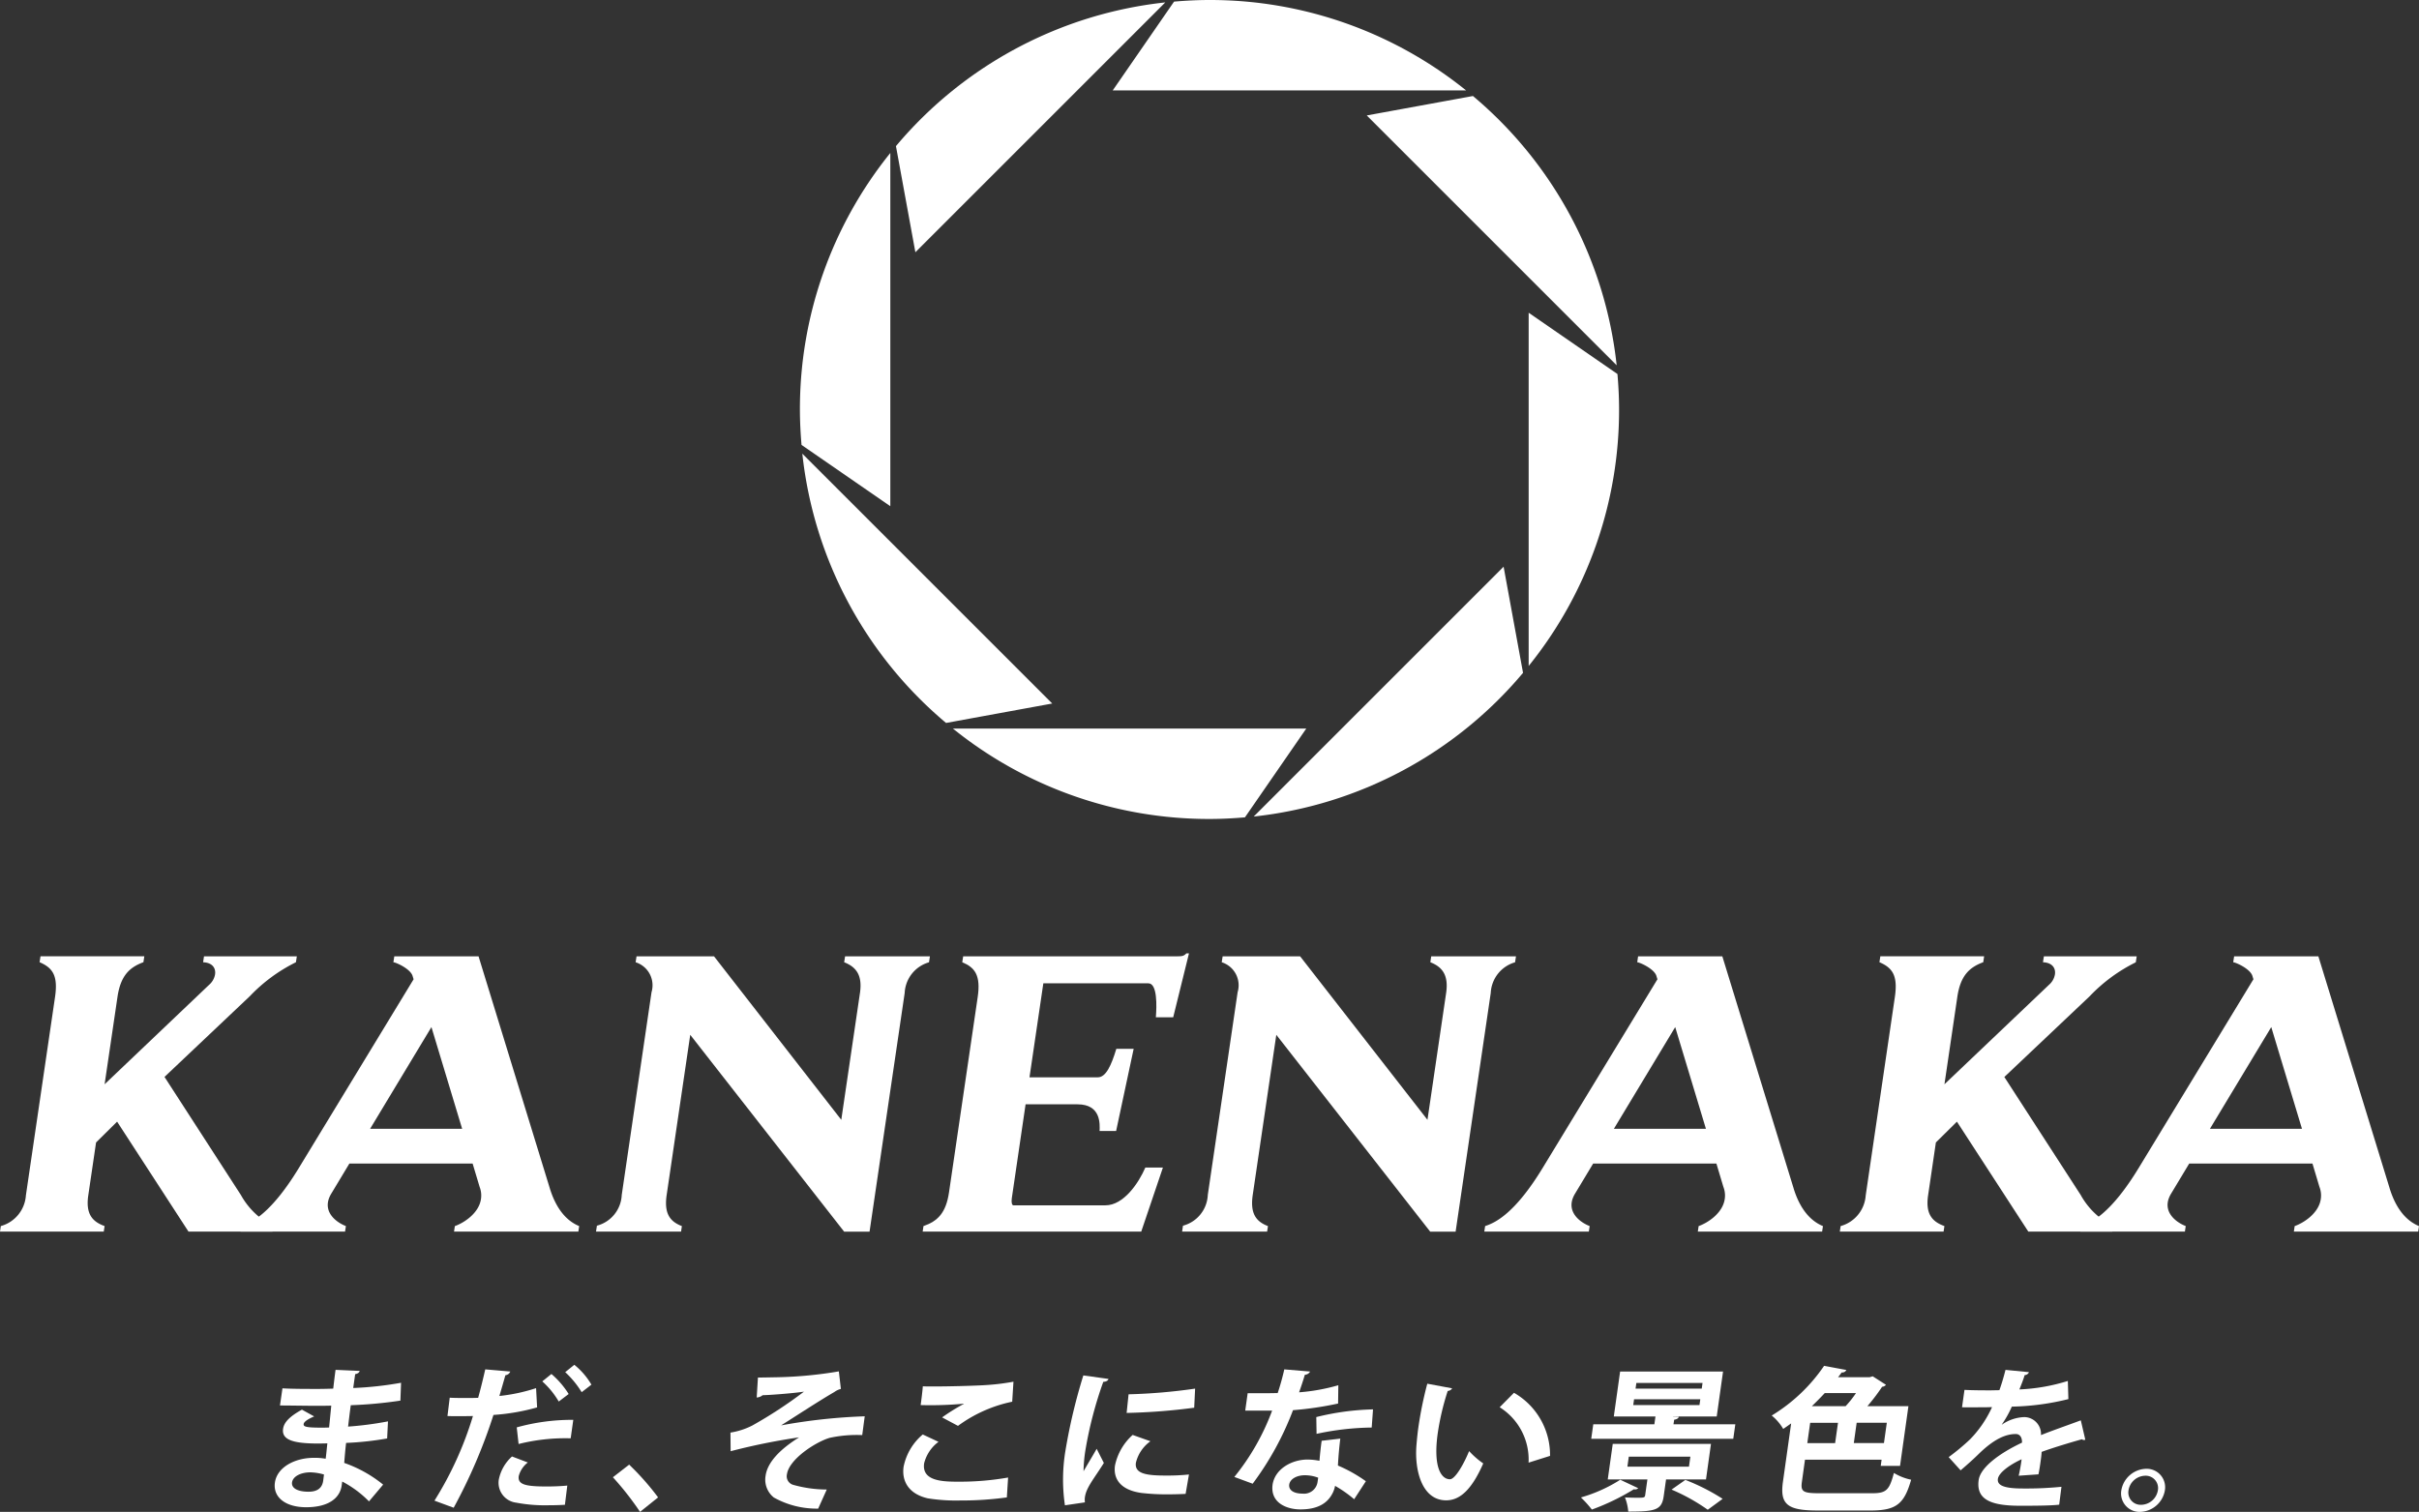 <svg xmlns="http://www.w3.org/2000/svg" xmlns:xlink="http://www.w3.org/1999/xlink" width="263.216" height="164.55" viewBox="0 0 263.216 164.55">
  <rect x="0" y="0" width="263.216" height="164.55" fill="#333333" stroke="none"/>
  <defs>
    <clipPath id="clip-path">
      <rect id="長方形_2974" data-name="長方形 2974" width="263.216" height="164.55" fill="#fff"/>
    </clipPath>
  </defs>
  <g id="グループ_5690" data-name="グループ 5690" transform="translate(0 0)">
    <g id="グループ_2448" data-name="グループ 2448" transform="translate(0 0)" clip-path="url(#clip-path)">
      <path id="パス_5566" data-name="パス 5566" d="M28.836,141.635c1.022.066,2.645.066,3.915.066.54,0,1.1-.017,1.61-.033.084-.72.184-1.541.254-2.044l2.623.117c-.043.185-.214.3-.49.351l-.212,1.508a37.666,37.666,0,0,0,5.206-.57l-.072,1.943a47.414,47.414,0,0,1-5.4.5c-.109.787-.2,1.557-.292,2.328a36.855,36.855,0,0,0,4.341-.569l-.092,1.859a33.526,33.526,0,0,1-4.464.485c-.1.821-.154,1.574-.206,2.177a14.054,14.054,0,0,1,4.235,2.362l-1.54,1.825a11.554,11.554,0,0,0-2.911-2.159l-.068.485c-.226,1.373-1.492,2.311-3.859,2.311-2.25,0-3.618-1.088-3.4-2.678.238-1.692,2.19-2.7,4.237-2.7a6.63,6.63,0,0,1,1.286.1c.073-.5.117-1.072.186-1.674-.459.016-.932.016-1.322.016-2.3-.033-3.685-.368-3.494-1.607.1-.7.712-1.341,2.05-2.078l1.333.737c-.645.268-1.112.569-1.146.821-.038.268.163.4,1.856.4.287,0,.592,0,.914-.017l.234-2.379c-.529.018-1.119.018-1.663.018-1.164,0-2.869-.034-3.918-.034Zm4.518,9.379a5.881,5.881,0,0,0-1.474-.235c-1.048,0-1.9.436-2,1.088-.093.671.686,1.022,1.785,1.022,1,0,1.5-.419,1.609-1.222Z" transform="translate(1.898 9.467)" fill="#fff"/>
      <path id="パス_5567" data-name="パス 5567" d="M55.441,143.746a22.946,22.946,0,0,1-4.749.82,58.161,58.161,0,0,1-4.328,10.1l-2.091-.77a37.885,37.885,0,0,0,4.187-9.212c-.273.017-1.475.017-1.795.017-.356,0-.693,0-.978-.017l.246-1.993c.536.033,1.416.033,2.227.033.271,0,.578-.017.865-.017.272-.972.553-2.126.774-3.1l2.724.235a.634.634,0,0,1-.531.4c-.169.6-.432,1.507-.656,2.261a19.072,19.072,0,0,0,3.993-.853Zm3.026,10.6c-.579.033-1.191.051-1.8.051a16.732,16.732,0,0,1-3.512-.285,2.178,2.178,0,0,1-1.874-2.547,4.574,4.574,0,0,1,1.43-2.478l1.719.654a2.769,2.769,0,0,0-.986,1.474c-.129.922.7,1.138,3.037,1.138.76,0,1.577-.032,2.246-.1Zm-5.242-8.425a22.434,22.434,0,0,1,6.153-.82l-.283,2.01a20.873,20.873,0,0,0-5.667.62ZM57,140.11a9.492,9.492,0,0,1,1.875,2.178l-1.08.82a9.076,9.076,0,0,0-1.79-2.193Zm2.491-1a7.877,7.877,0,0,1,1.861,2.16l-1.061.82A10.253,10.253,0,0,0,58.5,139.91Z" transform="translate(3.002 9.432)" fill="#fff"/>
      <path id="パス_5568" data-name="パス 5568" d="M64.223,149.285a28.669,28.669,0,0,1,3.151,3.566l-1.964,1.575a32.37,32.37,0,0,0-2.954-3.767Z" transform="translate(4.235 10.122)" fill="#fff"/>
      <path id="パス_5569" data-name="パス 5569" d="M77.426,140.451c.592,0,1.271-.017,2.169-.033a45.074,45.074,0,0,0,6.635-.638l.221,1.909a2.072,2.072,0,0,0-.706.335c-1.62.939-3.968,2.478-5.8,3.634a61.7,61.7,0,0,1,9.1-.988l-.271,2.044a14,14,0,0,0-3.542.3c-1.535.452-4.421,2.327-4.651,3.969a.97.97,0,0,0,.651,1.138,13.631,13.631,0,0,0,3.682.519l-.934,2.077a9.546,9.546,0,0,1-4.82-1.206,2.482,2.482,0,0,1-.9-2.378c.209-1.492,1.626-2.915,3.645-4.171a69,69,0,0,0-7.45,1.507l-.019-2.027a7.845,7.845,0,0,0,2.375-.769,48,48,0,0,0,5.624-3.686c-1.193.185-3.892.385-4.5.385a1.092,1.092,0,0,1-.644.252Z" transform="translate(5.047 9.477)" fill="#fff"/>
      <path id="パス_5570" data-name="パス 5570" d="M103.316,153.425a36.215,36.215,0,0,1-5.12.335,19.446,19.446,0,0,1-3.484-.234c-2.114-.486-2.845-1.909-2.631-3.433a6.176,6.176,0,0,1,2.085-3.517l1.713.8a4.168,4.168,0,0,0-1.564,2.345c-.28,1.994,2.156,1.994,3.864,1.994a30.285,30.285,0,0,0,5.273-.454Zm-7.046-8.708a21.982,21.982,0,0,1,2.373-1.474l0-.017a39.54,39.54,0,0,1-4.707.151c.073-.5.206-1.574.237-2.043.3.016.709.016,1.166.016,1.707,0,4.186-.067,5.38-.133a25.1,25.1,0,0,0,3.317-.385l-.137,2.177a15.115,15.115,0,0,0-5.9,2.63Z" transform="translate(6.241 9.549)" fill="#fff"/>
      <path id="パス_5571" data-name="パス 5571" d="M113.274,140.575c-.061.183-.229.3-.569.317a43.011,43.011,0,0,0-1.932,7.37,15.467,15.467,0,0,0-.215,2.361c.272-.486,1.132-1.909,1.427-2.444l.782,1.54c-.722,1.172-1.445,2.094-1.811,2.9a3.16,3.16,0,0,0-.248.805,2.1,2.1,0,0,0,0,.585l-2.176.319a19.149,19.149,0,0,1,.062-5.98,61.092,61.092,0,0,1,1.942-8.156Zm8.389,12.51c-.629.033-1.309.05-1.952.05a22.941,22.941,0,0,1-2.853-.151c-2.306-.318-3.078-1.558-2.88-2.981a6.15,6.15,0,0,1,1.924-3.333l1.934.687a4.038,4.038,0,0,0-1.582,2.344c-.176,1.257,1.327,1.39,3.339,1.39a22.823,22.823,0,0,0,2.435-.116Zm-6.206-10.837a60.825,60.825,0,0,0,7.241-.619l-.1,2.078a65.689,65.689,0,0,1-7.352.568Z" transform="translate(7.345 9.505)" fill="#fff"/>
      <path id="パス_5572" data-name="パス 5572" d="M134.027,139.812a.7.7,0,0,1-.573.351c-.171.6-.455,1.423-.625,1.909a21.089,21.089,0,0,0,4.269-.771l-.026,1.993a36.417,36.417,0,0,1-4.905.721,32.656,32.656,0,0,1-4.39,8.005l-1.994-.736a25.491,25.491,0,0,0,4.111-7.219h-2.927l.266-1.893h1.877c.508,0,1.017-.016,1.39-.016a26.38,26.38,0,0,0,.718-2.58Zm3.286,7.3c-.124,1-.207,1.959-.259,2.931a15.7,15.7,0,0,1,3.041,1.707l-1.274,1.959a13.51,13.51,0,0,0-2.077-1.456,2.926,2.926,0,0,1-.216.686c-.508,1.09-1.515,1.877-3.545,1.877-1.539,0-3.312-.737-3.036-2.713.277-1.726,2.125-2.713,3.8-2.713a7.006,7.006,0,0,1,1.3.135c.062-.805.162-1.641.237-2.178Zm-2.407,4.253a4.148,4.148,0,0,0-1.45-.267c-.83,0-1.591.368-1.7,1-.088.618.485,1,1.448,1a1.485,1.485,0,0,0,1.627-1.222Zm5.824-5.459a29.966,29.966,0,0,0-6,.687l-.03-1.827a28.176,28.176,0,0,1,6.172-.836Z" transform="translate(8.528 9.464)" fill="#fff"/>
      <path id="パス_5573" data-name="パス 5573" d="M148.226,141.539a.6.6,0,0,1-.48.284,27.783,27.783,0,0,0-1.087,4.607c-.518,3.684.379,5.006,1.325,5.006.576,0,1.522-1.674,2.089-3.065a9,9,0,0,0,1.537,1.341c-1.2,2.745-2.475,4.018-4.032,4.018-2.623,0-3.452-3.231-3.238-5.963.05-.6.11-1.255.206-1.941a40.884,40.884,0,0,1,.977-4.79Zm8.317,8.089a6.726,6.726,0,0,0-3.144-6.03l1.557-1.573a7.8,7.8,0,0,1,3.923,6.866Z" transform="translate(9.784 9.563)" fill="#fff"/>
      <path id="パス_5574" data-name="パス 5574" d="M167.335,152.492a.467.467,0,0,1-.34.133.4.4,0,0,1-.132-.017,25.048,25.048,0,0,1-4.572,2.21A11.909,11.909,0,0,0,161.1,153.5a16.271,16.271,0,0,0,4.281-1.926Zm3.837-6.952H177.9l-.222,1.576H162.222l.222-1.576h6.647l.12-.853h-4.533l.687-4.889h11.2l-.688,4.889h-4.753l0,.018.624.016c-.041.168-.19.268-.5.317Zm3.537,6h-4.346l-.254,1.808c-.214,1.525-.9,1.691-3.857,1.691a5.561,5.561,0,0,0-.359-1.541c.421.017.892.034,1.281.034.726,0,.879,0,.916-.268l.243-1.724H164.02l.543-3.87h10.689Zm-8.4-2.479-.152,1.088h6.7l.154-1.088Zm.573-6.247-.089.635H174l.091-.635Zm.25-1.775-.087.618h7.2l.088-.618Zm7.769,13.8a20.817,20.817,0,0,0-3.938-2.194l1.5-1.054a22.548,22.548,0,0,1,4.058,2.06Z" transform="translate(10.923 9.479)" fill="#fff"/>
      <path id="パス_5575" data-name="パス 5575" d="M183.828,151.828c-.154,1.088.11,1.255,1.953,1.255h5.666c1.573,0,1.891-.335,2.392-2.21a5.91,5.91,0,0,0,1.875.737c-.736,2.58-1.57,3.351-4.378,3.351h-5.8c-3.248,0-4.122-.637-3.774-3.116l.895-6.364c-.283.2-.564.4-.864.6a5.378,5.378,0,0,0-1.25-1.456,18.5,18.5,0,0,0,5.7-5.41l2.424.453a.5.5,0,0,1-.512.267c-.124.168-.252.353-.394.52h3.434l.336-.1,1.442.922a.562.562,0,0,1-.418.217,21.271,21.271,0,0,1-1.6,2.11h4.463l-.913,6.5h-2.1l.094-.67h-8.337Zm.9-6.415-.312,2.211h3.027l.312-2.211Zm3.857-1.809a11.488,11.488,0,0,0,1.129-1.423h-3.4c-.438.469-.912.955-1.4,1.423Zm4.17,4.02.311-2.211h-3.28l-.311,2.211Z" transform="translate(12.241 9.439)" fill="#fff"/>
      <path id="パス_5576" data-name="パス 5576" d="M213.442,147.228a.465.465,0,0,1-.141.033.358.358,0,0,1-.224-.083c-1.32.368-3.07.9-4.387,1.373-.014.334-.068.72-.124,1.122s-.119.837-.22,1.323l-2.153.151a17.869,17.869,0,0,0,.319-1.792c-1.412.653-2.5,1.507-2.584,2.144-.1.736.785,1.038,2.7,1.038a38.941,38.941,0,0,0,4.22-.185L210.6,154.3c-.893.1-2.35.116-4.261.116-3.264,0-4.787-.719-4.5-2.8.188-1.34,2.162-2.864,4.716-4.069.017-.486-.173-.938-.68-.938-1.117,0-2.381.569-3.987,2.126-.471.47-1.188,1.122-2.014,1.826l-1.3-1.439a23.971,23.971,0,0,0,2.336-1.943,12.264,12.264,0,0,0,2.385-3.5l-.645.017c-.372,0-2.2.018-2.622,0l.266-1.892c.94.051,2.158.051,2.9.051l.9-.018c.248-.687.443-1.357.665-2.21l2.553.251a.535.535,0,0,1-.469.318c-.159.537-.365,1.039-.573,1.559a20.531,20.531,0,0,0,5.271-.922l.06,1.975a27.458,27.458,0,0,1-6.154.82,11.728,11.728,0,0,1-1.1,1.96h.018a4.541,4.541,0,0,1,2.431-.822,1.839,1.839,0,0,1,1.822,1.96c1.381-.553,3.05-1.122,4.335-1.607Z" transform="translate(13.464 9.467)" fill="#fff"/>
      <path id="パス_5577" data-name="パス 5577" d="M220.909,152.054a2.814,2.814,0,0,1-2.7,2.345,2.006,2.006,0,0,1-2.039-2.345,2.813,2.813,0,0,1,2.7-2.345,2.006,2.006,0,0,1,2.038,2.345m-.761,0a1.348,1.348,0,0,0-1.383-1.591,1.881,1.881,0,0,0-1.813,1.591,1.341,1.341,0,0,0,1.368,1.574,1.881,1.881,0,0,0,1.828-1.574" transform="translate(14.656 10.151)" fill="#fff"/>
      <path id="パス_5578" data-name="パス 5578" d="M93.414,27.438,120.607.245A44.482,44.482,0,0,0,91.3,15.886Z" transform="translate(6.19 0.017)" fill="#fff"/>
      <path id="パス_5579" data-name="パス 5579" d="M81.759,46.242A44.48,44.48,0,0,0,97.4,75.549l11.553-2.115Z" transform="translate(5.543 3.135)" fill="#fff"/>
      <path id="パス_5580" data-name="パス 5580" d="M113.391,9.838h38.446A44.369,44.369,0,0,0,123.92,0c-1.3,0-2.585.068-3.857.177Z" transform="translate(7.688 0)" fill="#fff"/>
      <path id="パス_5581" data-name="パス 5581" d="M166.47,39.093A44.483,44.483,0,0,0,150.83,9.786L139.277,11.9Z" transform="translate(9.443 0.664)" fill="#fff"/>
      <path id="パス_5582" data-name="パス 5582" d="M154.948,57.763,127.755,84.956a44.486,44.486,0,0,0,29.307-15.641Z" transform="translate(8.662 3.916)" fill="#fff"/>
      <path id="パス_5583" data-name="パス 5583" d="M155.775,31.877V70.322a44.361,44.361,0,0,0,9.838-27.917c0-1.3-.068-2.585-.176-3.857Z" transform="translate(10.562 2.161)" fill="#fff"/>
      <path id="パス_5584" data-name="パス 5584" d="M135.552,74.262H97.106A44.369,44.369,0,0,0,125.024,84.1c1.3,0,2.585-.067,3.857-.177Z" transform="translate(6.584 5.035)" fill="#fff"/>
      <path id="パス_5585" data-name="パス 5585" d="M91.351,54.038V15.592A44.371,44.371,0,0,0,81.513,43.51c0,1.3.068,2.585.176,3.857Z" transform="translate(5.527 1.057)" fill="#fff"/>
      <path id="パス_5586" data-name="パス 5586" d="M32.2,98.121l.1-.646H22.2l-.1.646c1.012.04,1.405.644,1.3,1.328a1.927,1.927,0,0,1-.647,1.128L11.383,111.4l1.4-9.5c.337-2.3,1.293-3.223,2.822-3.785l.1-.646H4.408l-.1.646c1.385.6,2.031,1.408,1.681,3.785L2.818,123.491a3.724,3.724,0,0,1-2.729,3.342l-.089.6H11.291l.09-.6c-1.345-.483-2.072-1.327-1.775-3.342l.847-5.758,2.29-2.263,7.768,11.967h9.137l.089-.6a8.275,8.275,0,0,1-3.525-3.383L17.9,110.6l9.28-8.781a17.8,17.8,0,0,1,5.022-3.7" transform="translate(0 6.609)" fill="#fff"/>
      <path id="パス_5587" data-name="パス 5587" d="M219.688,98.121l.1-.646h-10.1l-.1.646c1.012.04,1.405.644,1.3,1.328a1.927,1.927,0,0,1-.647,1.128L198.867,111.4l1.4-9.5c.337-2.3,1.293-3.223,2.823-3.785l.094-.646H191.891l-.1.646c1.386.6,2.031,1.408,1.681,3.785L190.3,123.491a3.724,3.724,0,0,1-2.729,3.342l-.089.6h11.292l.089-.6c-1.345-.483-2.072-1.327-1.775-3.342l.847-5.758,2.29-2.263,7.768,11.967h9.137l.089-.6a8.281,8.281,0,0,1-3.525-3.383l-8.31-12.846,9.28-8.781a17.8,17.8,0,0,1,5.022-3.7" transform="translate(12.712 6.609)" fill="#fff"/>
      <path id="パス_5588" data-name="パス 5588" d="M58.165,122.726,50.41,97.475H41.243l-.1.646c.254,0,1.9.725,2.1,1.529l.1.322L30.856,120.512c-2.99,4.913-5.127,5.96-6.256,6.321l-.089.6H35.886l.089-.6c-.965-.361-2.743-1.571-1.608-3.5l1.986-3.3H49.766l.76,2.536a2.581,2.581,0,0,1,.146,1.329c-.226,1.53-1.826,2.578-2.841,2.939l-.089.6H61.27l.089-.6c-.96-.4-2.348-1.367-3.194-4.107m-19.554-6.484,6.672-11.069,3.342,11.069Z" transform="translate(1.662 6.609)" fill="#fff"/>
      <path id="パス_5589" data-name="パス 5589" d="M184.911,122.726l-7.757-25.251h-9.166l-.094.646c.254,0,1.9.725,2.1,1.529l.1.322L157.6,120.512c-2.99,4.913-5.126,5.96-6.257,6.321l-.089.6h11.376l.089-.6c-.966-.361-2.744-1.571-1.609-3.5l1.987-3.3h13.413l.759,2.536a2.581,2.581,0,0,1,.146,1.329c-.225,1.53-1.826,2.578-2.84,2.939l-.089.6h13.527l.09-.6c-.96-.4-2.349-1.367-3.194-4.107m-19.555-6.484,6.672-11.069,3.342,11.069Z" transform="translate(10.256 6.609)" fill="#fff"/>
      <path id="パス_5590" data-name="パス 5590" d="M245.649,122.726l-7.757-25.251h-9.166l-.1.646c.254,0,1.9.725,2.1,1.529l.1.322-12.486,20.539c-2.99,4.913-5.127,5.96-6.256,6.321l-.089.6h11.375l.089-.6c-.965-.361-2.743-1.571-1.608-3.5l1.986-3.3H237.25l.759,2.536a2.581,2.581,0,0,1,.146,1.329c-.225,1.53-1.826,2.578-2.841,2.939l-.089.6h13.528l.089-.6c-.96-.4-2.348-1.367-3.193-4.107m-19.555-6.484,6.672-11.069,3.342,11.069Z" transform="translate(14.374 6.609)" fill="#fff"/>
      <path id="パス_5591" data-name="パス 5591" d="M122.715,97.174c-.308.363-.657.312-1.038.321H98.43l-.1.646c1.364.563,2.031,1.408,1.681,3.785L96.888,123.19c-.332,2.255-1.254,3.14-2.777,3.664l-.089.6h23.784l2.357-6.966h-1.913c-.729,1.69-2.361,4.108-4.344,4.108H103.894c-.143,0-.243-.282-.173-.766l1.5-10.227h5.652c2.577,0,2.428,2.173,2.4,2.9h1.8l1.908-8.94h-1.886c-.549,1.813-1.133,3.1-2.012,3.1h-7.437l1.506-10.229h11.43c.993,0,.909,2.5.814,3.7h1.886L123,97.174Z" transform="translate(6.375 6.589)" fill="#fff"/>
      <path id="パス_5592" data-name="パス 5592" d="M147.565,97.475l-.094.646c1.231.483,2.015,1.328,1.718,3.342l-2.032,13.806L133.3,97.475h-8.43l-.1.646a2.628,2.628,0,0,1,1.73,3.261l-3.246,22.068a3.625,3.625,0,0,1-2.7,3.342l-.094.645h9.251l.09-.6c-1.261-.483-1.959-1.328-1.657-3.383l2.566-17.436,16.745,21.423h2.766l3.822-25.974a3.651,3.651,0,0,1,2.646-3.342l.1-.646Z" transform="translate(8.168 6.609)" fill="#fff"/>
      <path id="パス_5593" data-name="パス 5593" d="M87.837,97.475l-.1.646c1.232.483,2.016,1.328,1.719,3.342l-2.033,13.806L73.575,97.475h-8.43l-.1.646a2.627,2.627,0,0,1,1.73,3.261L63.534,123.45a3.624,3.624,0,0,1-2.7,3.342l-.1.645H69.99l.089-.6c-1.261-.483-1.959-1.328-1.656-3.383l2.566-17.436,16.745,21.423H90.5l3.822-25.974a3.652,3.652,0,0,1,2.647-3.342l.1-.646Z" transform="translate(4.118 6.609)" fill="#fff"/>
    </g>
  </g>
</svg>
